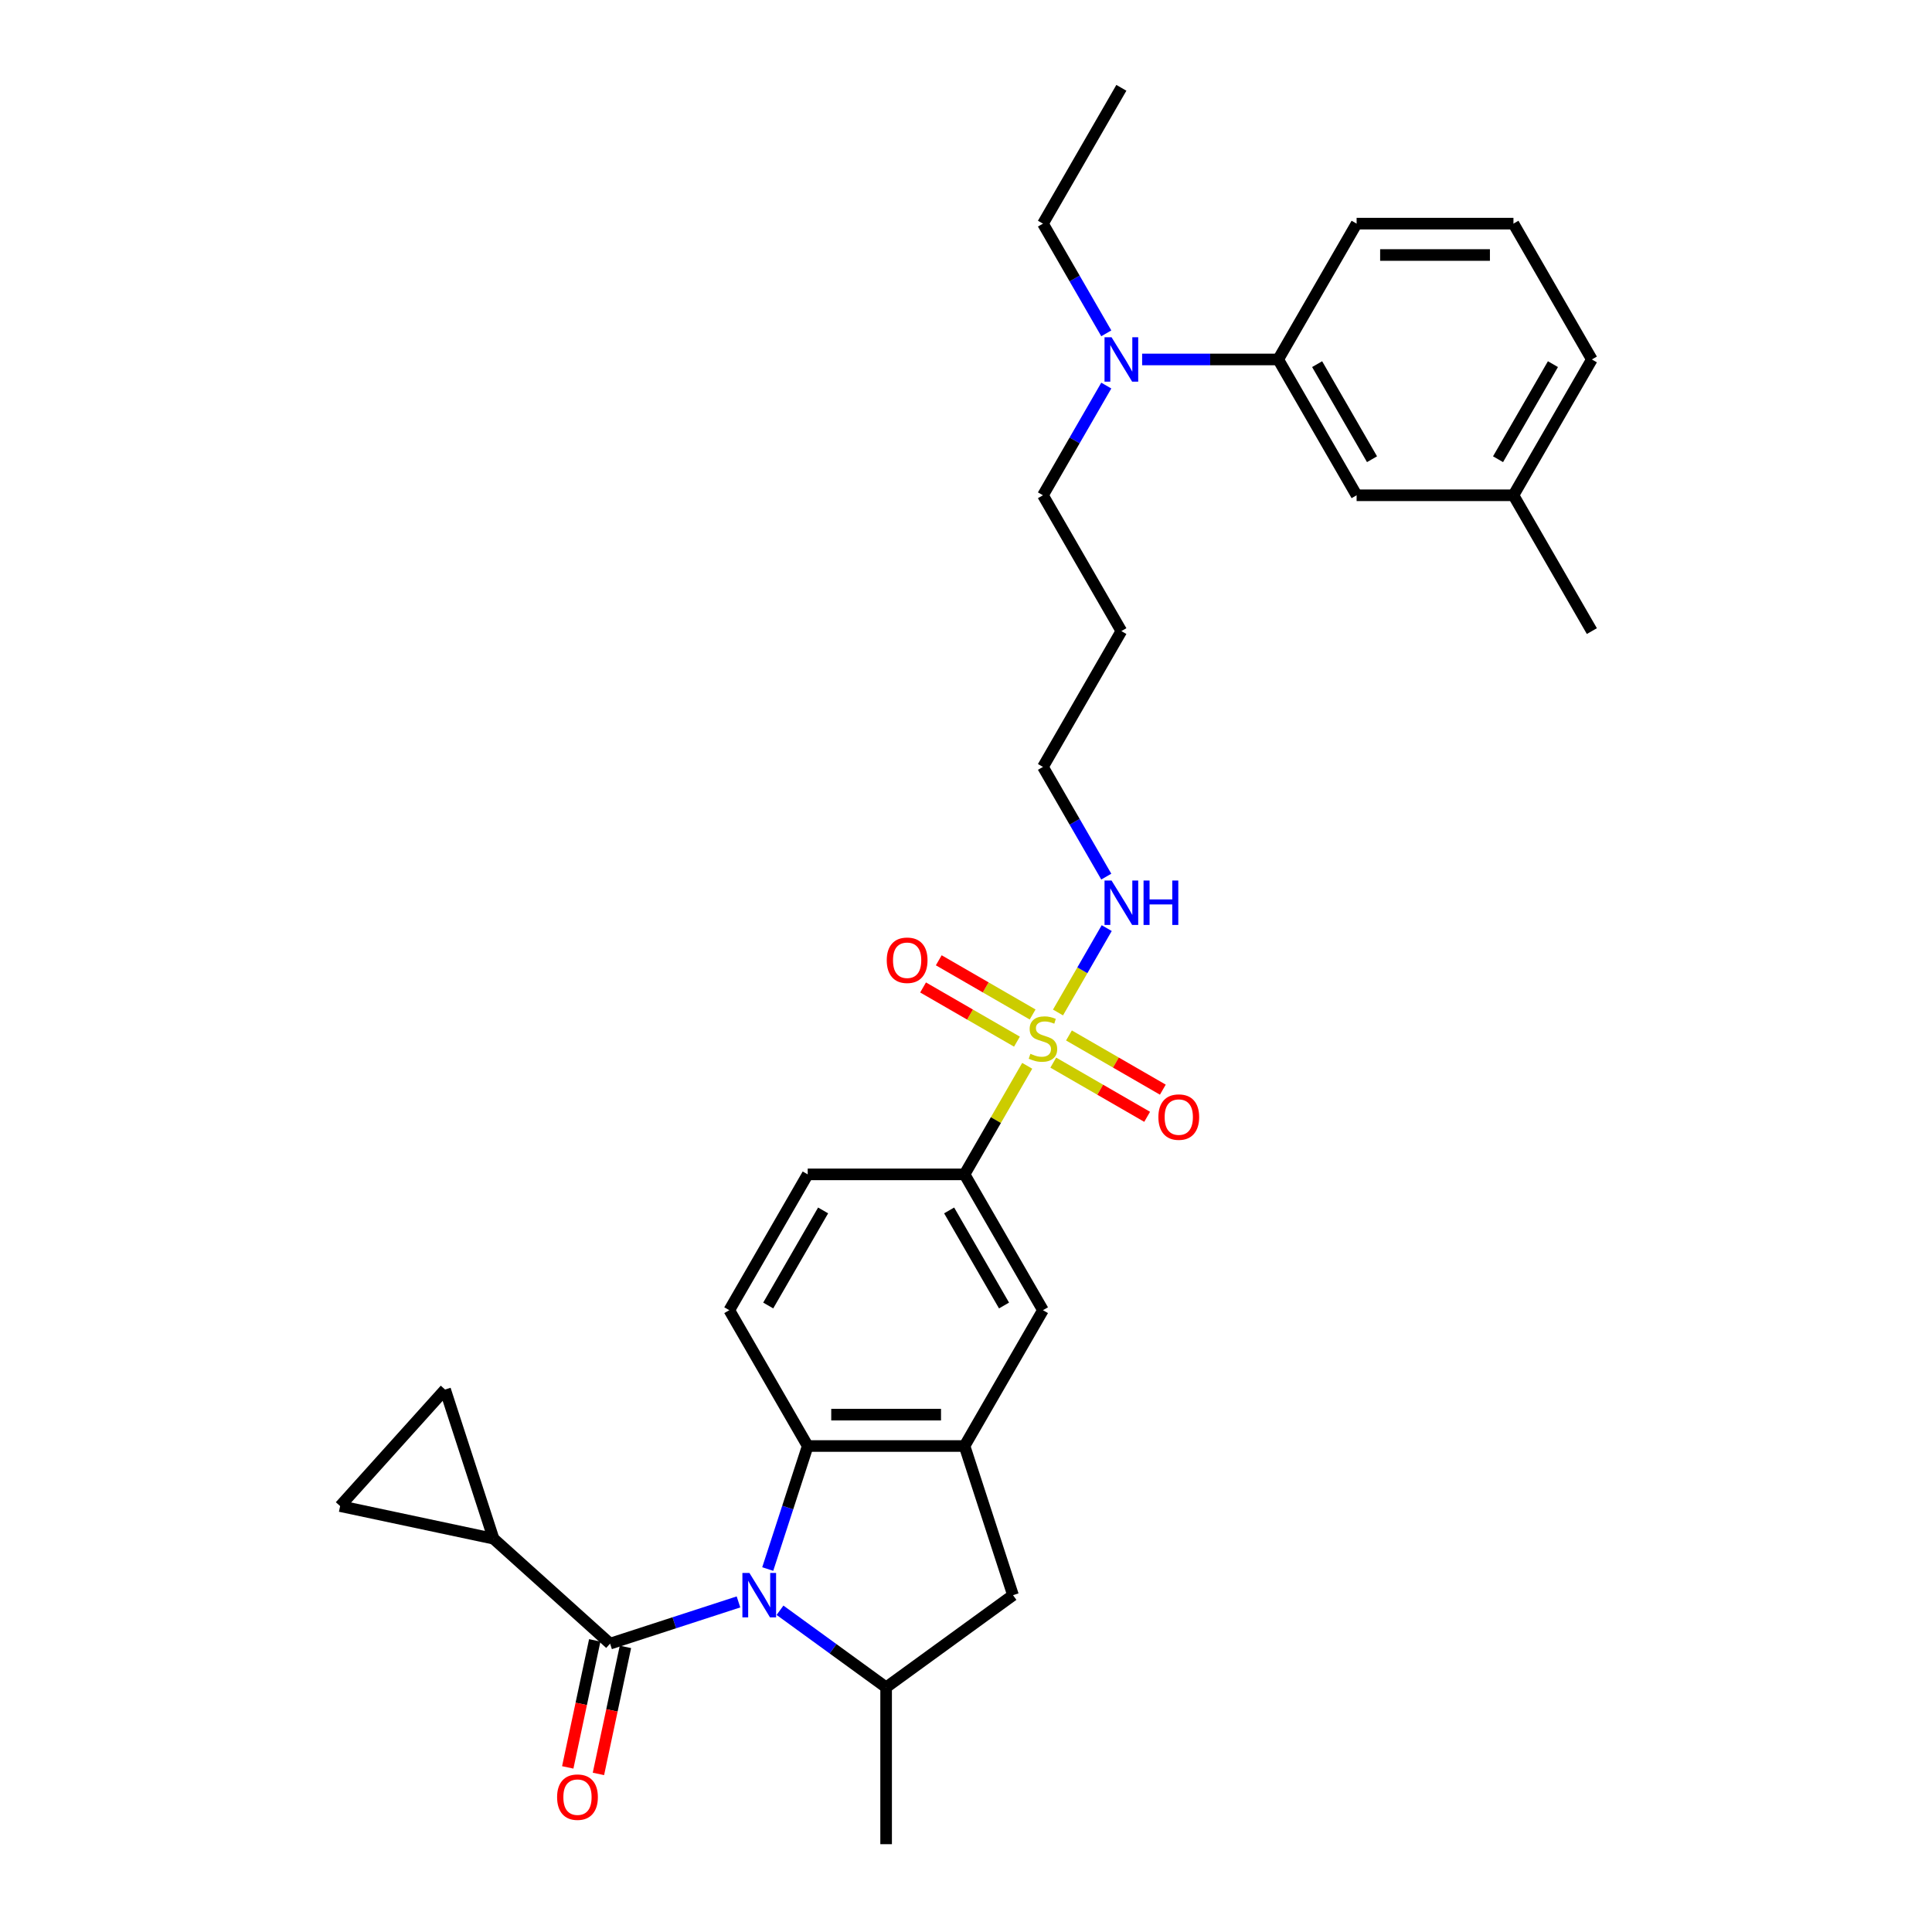 <?xml version='1.0' encoding='iso-8859-1'?>
<svg version='1.1' baseProfile='full'
              xmlns='http://www.w3.org/2000/svg'
                      xmlns:rdkit='http://www.rdkit.org/xml'
                      xmlns:xlink='http://www.w3.org/1999/xlink'
                  xml:space='preserve'
width='1000px' height='1000px' viewBox='0 0 1000 1000'>
<!-- END OF HEADER -->
<rect style='opacity:1.0;fill:#FFFFFF;stroke:none' width='1000' height='1000' x='0' y='0'> </rect>
<path class='bond-1' d='M 382.236,829.148 L 349.009,839.945' style='fill:none;fill-rule:evenodd;stroke:#0000FF;stroke-width:6px;stroke-linecap:butt;stroke-linejoin:miter;stroke-opacity:1' />
<path class='bond-1' d='M 349.009,839.945 L 315.781,850.741' style='fill:none;fill-rule:evenodd;stroke:#000000;stroke-width:6px;stroke-linecap:butt;stroke-linejoin:miter;stroke-opacity:1' />
<path class='bond-2' d='M 397.378,812.133 L 407.723,780.293' style='fill:none;fill-rule:evenodd;stroke:#0000FF;stroke-width:6px;stroke-linecap:butt;stroke-linejoin:miter;stroke-opacity:1' />
<path class='bond-2' d='M 407.723,780.293 L 418.068,748.454' style='fill:none;fill-rule:evenodd;stroke:#000000;stroke-width:6px;stroke-linecap:butt;stroke-linejoin:miter;stroke-opacity:1' />
<path class='bond-4' d='M 403.731,833.465 L 431.194,853.418' style='fill:none;fill-rule:evenodd;stroke:#0000FF;stroke-width:6px;stroke-linecap:butt;stroke-linejoin:miter;stroke-opacity:1' />
<path class='bond-4' d='M 431.194,853.418 L 458.656,873.37' style='fill:none;fill-rule:evenodd;stroke:#000000;stroke-width:6px;stroke-linecap:butt;stroke-linejoin:miter;stroke-opacity:1' />
<path class='bond-0' d='M 531.686,551.662 L 515.465,579.758' style='fill:none;fill-rule:evenodd;stroke:#CCCC00;stroke-width:6px;stroke-linecap:butt;stroke-linejoin:miter;stroke-opacity:1' />
<path class='bond-0' d='M 515.465,579.758 L 499.244,607.854' style='fill:none;fill-rule:evenodd;stroke:#000000;stroke-width:6px;stroke-linecap:butt;stroke-linejoin:miter;stroke-opacity:1' />
<path class='bond-12' d='M 545.173,550.011 L 569.467,564.038' style='fill:none;fill-rule:evenodd;stroke:#CCCC00;stroke-width:6px;stroke-linecap:butt;stroke-linejoin:miter;stroke-opacity:1' />
<path class='bond-12' d='M 569.467,564.038 L 593.762,578.064' style='fill:none;fill-rule:evenodd;stroke:#FF0000;stroke-width:6px;stroke-linecap:butt;stroke-linejoin:miter;stroke-opacity:1' />
<path class='bond-12' d='M 553.29,535.951 L 577.585,549.978' style='fill:none;fill-rule:evenodd;stroke:#CCCC00;stroke-width:6px;stroke-linecap:butt;stroke-linejoin:miter;stroke-opacity:1' />
<path class='bond-12' d='M 577.585,549.978 L 601.879,564.004' style='fill:none;fill-rule:evenodd;stroke:#FF0000;stroke-width:6px;stroke-linecap:butt;stroke-linejoin:miter;stroke-opacity:1' />
<path class='bond-13' d='M 534.49,525.097 L 510.196,511.071' style='fill:none;fill-rule:evenodd;stroke:#CCCC00;stroke-width:6px;stroke-linecap:butt;stroke-linejoin:miter;stroke-opacity:1' />
<path class='bond-13' d='M 510.196,511.071 L 485.901,497.044' style='fill:none;fill-rule:evenodd;stroke:#FF0000;stroke-width:6px;stroke-linecap:butt;stroke-linejoin:miter;stroke-opacity:1' />
<path class='bond-13' d='M 526.372,539.157 L 502.078,525.131' style='fill:none;fill-rule:evenodd;stroke:#CCCC00;stroke-width:6px;stroke-linecap:butt;stroke-linejoin:miter;stroke-opacity:1' />
<path class='bond-13' d='M 502.078,525.131 L 477.783,511.104' style='fill:none;fill-rule:evenodd;stroke:#FF0000;stroke-width:6px;stroke-linecap:butt;stroke-linejoin:miter;stroke-opacity:1' />
<path class='bond-15' d='M 547.621,524.063 L 560.228,502.226' style='fill:none;fill-rule:evenodd;stroke:#CCCC00;stroke-width:6px;stroke-linecap:butt;stroke-linejoin:miter;stroke-opacity:1' />
<path class='bond-15' d='M 560.228,502.226 L 572.836,480.389' style='fill:none;fill-rule:evenodd;stroke:#0000FF;stroke-width:6px;stroke-linecap:butt;stroke-linejoin:miter;stroke-opacity:1' />
<path class='bond-5' d='M 315.781,850.741 L 255.456,796.424' style='fill:none;fill-rule:evenodd;stroke:#000000;stroke-width:6px;stroke-linecap:butt;stroke-linejoin:miter;stroke-opacity:1' />
<path class='bond-16' d='M 307.841,849.053 L 300.854,881.927' style='fill:none;fill-rule:evenodd;stroke:#000000;stroke-width:6px;stroke-linecap:butt;stroke-linejoin:miter;stroke-opacity:1' />
<path class='bond-16' d='M 300.854,881.927 L 293.866,914.801' style='fill:none;fill-rule:evenodd;stroke:#FF0000;stroke-width:6px;stroke-linecap:butt;stroke-linejoin:miter;stroke-opacity:1' />
<path class='bond-16' d='M 323.722,852.429 L 316.734,885.303' style='fill:none;fill-rule:evenodd;stroke:#000000;stroke-width:6px;stroke-linecap:butt;stroke-linejoin:miter;stroke-opacity:1' />
<path class='bond-16' d='M 316.734,885.303 L 309.746,918.176' style='fill:none;fill-rule:evenodd;stroke:#FF0000;stroke-width:6px;stroke-linecap:butt;stroke-linejoin:miter;stroke-opacity:1' />
<path class='bond-3' d='M 418.068,748.454 L 499.244,748.454' style='fill:none;fill-rule:evenodd;stroke:#000000;stroke-width:6px;stroke-linecap:butt;stroke-linejoin:miter;stroke-opacity:1' />
<path class='bond-3' d='M 430.245,732.219 L 487.067,732.219' style='fill:none;fill-rule:evenodd;stroke:#000000;stroke-width:6px;stroke-linecap:butt;stroke-linejoin:miter;stroke-opacity:1' />
<path class='bond-11' d='M 418.068,748.454 L 377.481,678.154' style='fill:none;fill-rule:evenodd;stroke:#000000;stroke-width:6px;stroke-linecap:butt;stroke-linejoin:miter;stroke-opacity:1' />
<path class='bond-10' d='M 499.244,748.454 L 539.831,678.154' style='fill:none;fill-rule:evenodd;stroke:#000000;stroke-width:6px;stroke-linecap:butt;stroke-linejoin:miter;stroke-opacity:1' />
<path class='bond-31' d='M 499.244,748.454 L 524.328,825.656' style='fill:none;fill-rule:evenodd;stroke:#000000;stroke-width:6px;stroke-linecap:butt;stroke-linejoin:miter;stroke-opacity:1' />
<path class='bond-7' d='M 458.656,873.37 L 524.328,825.656' style='fill:none;fill-rule:evenodd;stroke:#000000;stroke-width:6px;stroke-linecap:butt;stroke-linejoin:miter;stroke-opacity:1' />
<path class='bond-21' d='M 458.656,873.37 L 458.656,954.545' style='fill:none;fill-rule:evenodd;stroke:#000000;stroke-width:6px;stroke-linecap:butt;stroke-linejoin:miter;stroke-opacity:1' />
<path class='bond-8' d='M 255.456,796.424 L 176.055,779.547' style='fill:none;fill-rule:evenodd;stroke:#000000;stroke-width:6px;stroke-linecap:butt;stroke-linejoin:miter;stroke-opacity:1' />
<path class='bond-9' d='M 255.456,796.424 L 230.372,719.222' style='fill:none;fill-rule:evenodd;stroke:#000000;stroke-width:6px;stroke-linecap:butt;stroke-linejoin:miter;stroke-opacity:1' />
<path class='bond-6' d='M 499.244,607.854 L 418.068,607.854' style='fill:none;fill-rule:evenodd;stroke:#000000;stroke-width:6px;stroke-linecap:butt;stroke-linejoin:miter;stroke-opacity:1' />
<path class='bond-32' d='M 499.244,607.854 L 539.831,678.154' style='fill:none;fill-rule:evenodd;stroke:#000000;stroke-width:6px;stroke-linecap:butt;stroke-linejoin:miter;stroke-opacity:1' />
<path class='bond-32' d='M 491.272,626.517 L 519.683,675.727' style='fill:none;fill-rule:evenodd;stroke:#000000;stroke-width:6px;stroke-linecap:butt;stroke-linejoin:miter;stroke-opacity:1' />
<path class='bond-33' d='M 176.055,779.547 L 230.372,719.222' style='fill:none;fill-rule:evenodd;stroke:#000000;stroke-width:6px;stroke-linecap:butt;stroke-linejoin:miter;stroke-opacity:1' />
<path class='bond-18' d='M 377.481,678.154 L 418.068,607.854' style='fill:none;fill-rule:evenodd;stroke:#000000;stroke-width:6px;stroke-linecap:butt;stroke-linejoin:miter;stroke-opacity:1' />
<path class='bond-18' d='M 397.629,675.727 L 426.04,626.517' style='fill:none;fill-rule:evenodd;stroke:#000000;stroke-width:6px;stroke-linecap:butt;stroke-linejoin:miter;stroke-opacity:1' />
<path class='bond-14' d='M 661.594,186.054 L 626.381,186.054' style='fill:none;fill-rule:evenodd;stroke:#000000;stroke-width:6px;stroke-linecap:butt;stroke-linejoin:miter;stroke-opacity:1' />
<path class='bond-14' d='M 626.381,186.054 L 591.167,186.054' style='fill:none;fill-rule:evenodd;stroke:#0000FF;stroke-width:6px;stroke-linecap:butt;stroke-linejoin:miter;stroke-opacity:1' />
<path class='bond-19' d='M 661.594,186.054 L 702.182,256.354' style='fill:none;fill-rule:evenodd;stroke:#000000;stroke-width:6px;stroke-linecap:butt;stroke-linejoin:miter;stroke-opacity:1' />
<path class='bond-19' d='M 681.743,188.482 L 710.154,237.692' style='fill:none;fill-rule:evenodd;stroke:#000000;stroke-width:6px;stroke-linecap:butt;stroke-linejoin:miter;stroke-opacity:1' />
<path class='bond-24' d='M 661.594,186.054 L 702.182,115.754' style='fill:none;fill-rule:evenodd;stroke:#000000;stroke-width:6px;stroke-linecap:butt;stroke-linejoin:miter;stroke-opacity:1' />
<path class='bond-26' d='M 572.611,453.73 L 556.221,425.342' style='fill:none;fill-rule:evenodd;stroke:#0000FF;stroke-width:6px;stroke-linecap:butt;stroke-linejoin:miter;stroke-opacity:1' />
<path class='bond-26' d='M 556.221,425.342 L 539.831,396.954' style='fill:none;fill-rule:evenodd;stroke:#000000;stroke-width:6px;stroke-linecap:butt;stroke-linejoin:miter;stroke-opacity:1' />
<path class='bond-17' d='M 572.611,199.578 L 556.221,227.966' style='fill:none;fill-rule:evenodd;stroke:#0000FF;stroke-width:6px;stroke-linecap:butt;stroke-linejoin:miter;stroke-opacity:1' />
<path class='bond-17' d='M 556.221,227.966 L 539.831,256.354' style='fill:none;fill-rule:evenodd;stroke:#000000;stroke-width:6px;stroke-linecap:butt;stroke-linejoin:miter;stroke-opacity:1' />
<path class='bond-27' d='M 572.611,172.531 L 556.221,144.143' style='fill:none;fill-rule:evenodd;stroke:#0000FF;stroke-width:6px;stroke-linecap:butt;stroke-linejoin:miter;stroke-opacity:1' />
<path class='bond-27' d='M 556.221,144.143 L 539.831,115.754' style='fill:none;fill-rule:evenodd;stroke:#000000;stroke-width:6px;stroke-linecap:butt;stroke-linejoin:miter;stroke-opacity:1' />
<path class='bond-20' d='M 702.182,256.354 L 783.358,256.354' style='fill:none;fill-rule:evenodd;stroke:#000000;stroke-width:6px;stroke-linecap:butt;stroke-linejoin:miter;stroke-opacity:1' />
<path class='bond-29' d='M 783.358,256.354 L 823.945,326.654' style='fill:none;fill-rule:evenodd;stroke:#000000;stroke-width:6px;stroke-linecap:butt;stroke-linejoin:miter;stroke-opacity:1' />
<path class='bond-34' d='M 783.358,256.354 L 823.945,186.054' style='fill:none;fill-rule:evenodd;stroke:#000000;stroke-width:6px;stroke-linecap:butt;stroke-linejoin:miter;stroke-opacity:1' />
<path class='bond-34' d='M 775.386,237.692 L 803.797,188.482' style='fill:none;fill-rule:evenodd;stroke:#000000;stroke-width:6px;stroke-linecap:butt;stroke-linejoin:miter;stroke-opacity:1' />
<path class='bond-22' d='M 580.419,326.654 L 539.831,396.954' style='fill:none;fill-rule:evenodd;stroke:#000000;stroke-width:6px;stroke-linecap:butt;stroke-linejoin:miter;stroke-opacity:1' />
<path class='bond-23' d='M 580.419,326.654 L 539.831,256.354' style='fill:none;fill-rule:evenodd;stroke:#000000;stroke-width:6px;stroke-linecap:butt;stroke-linejoin:miter;stroke-opacity:1' />
<path class='bond-25' d='M 702.182,115.754 L 783.358,115.754' style='fill:none;fill-rule:evenodd;stroke:#000000;stroke-width:6px;stroke-linecap:butt;stroke-linejoin:miter;stroke-opacity:1' />
<path class='bond-25' d='M 714.358,131.99 L 771.181,131.99' style='fill:none;fill-rule:evenodd;stroke:#000000;stroke-width:6px;stroke-linecap:butt;stroke-linejoin:miter;stroke-opacity:1' />
<path class='bond-28' d='M 783.358,115.754 L 823.945,186.054' style='fill:none;fill-rule:evenodd;stroke:#000000;stroke-width:6px;stroke-linecap:butt;stroke-linejoin:miter;stroke-opacity:1' />
<path class='bond-30' d='M 539.831,115.754 L 580.419,45.455' style='fill:none;fill-rule:evenodd;stroke:#000000;stroke-width:6px;stroke-linecap:butt;stroke-linejoin:miter;stroke-opacity:1' />
<path  class='atom-0' d='M 387.902 814.162
L 395.435 826.338
Q 396.182 827.54, 397.383 829.715
Q 398.585 831.891, 398.65 832.021
L 398.65 814.162
L 401.702 814.162
L 401.702 837.151
L 398.552 837.151
L 390.467 823.838
Q 389.526 822.279, 388.519 820.494
Q 387.545 818.708, 387.253 818.156
L 387.253 837.151
L 384.265 837.151
L 384.265 814.162
L 387.902 814.162
' fill='#0000FF'/>
<path  class='atom-1' d='M 533.337 545.444
Q 533.597 545.542, 534.669 545.996
Q 535.74 546.451, 536.909 546.743
Q 538.11 547.003, 539.279 547.003
Q 541.455 547.003, 542.721 545.964
Q 543.988 544.892, 543.988 543.042
Q 543.988 541.775, 543.338 540.996
Q 542.721 540.217, 541.747 539.795
Q 540.773 539.372, 539.15 538.885
Q 537.104 538.269, 535.87 537.684
Q 534.669 537.1, 533.792 535.866
Q 532.948 534.632, 532.948 532.554
Q 532.948 529.664, 534.896 527.878
Q 536.877 526.092, 540.773 526.092
Q 543.436 526.092, 546.455 527.359
L 545.708 529.859
Q 542.949 528.722, 540.87 528.722
Q 538.63 528.722, 537.396 529.664
Q 536.162 530.573, 536.195 532.164
Q 536.195 533.398, 536.812 534.145
Q 537.461 534.892, 538.37 535.314
Q 539.312 535.736, 540.87 536.223
Q 542.949 536.872, 544.182 537.522
Q 545.416 538.171, 546.293 539.502
Q 547.202 540.801, 547.202 543.042
Q 547.202 546.224, 545.059 547.945
Q 542.949 549.633, 539.409 549.633
Q 537.364 549.633, 535.805 549.178
Q 534.279 548.756, 532.461 548.01
L 533.337 545.444
' fill='#CCCC00'/>
<path  class='atom-13' d='M 599.579 578.207
Q 599.579 572.687, 602.306 569.602
Q 605.034 566.518, 610.131 566.518
Q 615.229 566.518, 617.957 569.602
Q 620.684 572.687, 620.684 578.207
Q 620.684 583.792, 617.924 586.974
Q 615.164 590.123, 610.131 590.123
Q 605.066 590.123, 602.306 586.974
Q 599.579 583.824, 599.579 578.207
M 610.131 587.526
Q 613.638 587.526, 615.521 585.188
Q 617.437 582.818, 617.437 578.207
Q 617.437 573.693, 615.521 571.421
Q 613.638 569.115, 610.131 569.115
Q 606.625 569.115, 604.709 571.388
Q 602.826 573.661, 602.826 578.207
Q 602.826 582.85, 604.709 585.188
Q 606.625 587.526, 610.131 587.526
' fill='#FF0000'/>
<path  class='atom-14' d='M 458.979 497.031
Q 458.979 491.511, 461.706 488.427
Q 464.434 485.342, 469.531 485.342
Q 474.629 485.342, 477.357 488.427
Q 480.084 491.511, 480.084 497.031
Q 480.084 502.616, 477.324 505.798
Q 474.564 508.948, 469.531 508.948
Q 464.466 508.948, 461.706 505.798
Q 458.979 502.649, 458.979 497.031
M 469.531 506.35
Q 473.038 506.35, 474.921 504.012
Q 476.837 501.642, 476.837 497.031
Q 476.837 492.518, 474.921 490.245
Q 473.038 487.94, 469.531 487.94
Q 466.025 487.94, 464.109 490.213
Q 462.226 492.486, 462.226 497.031
Q 462.226 501.675, 464.109 504.012
Q 466.025 506.35, 469.531 506.35
' fill='#FF0000'/>
<path  class='atom-16' d='M 575.337 455.76
L 582.871 467.936
Q 583.617 469.137, 584.819 471.313
Q 586.02 473.488, 586.085 473.618
L 586.085 455.76
L 589.137 455.76
L 589.137 478.749
L 585.988 478.749
L 577.903 465.436
Q 576.961 463.877, 575.954 462.091
Q 574.98 460.306, 574.688 459.754
L 574.688 478.749
L 571.701 478.749
L 571.701 455.76
L 575.337 455.76
' fill='#0000FF'/>
<path  class='atom-16' d='M 591.897 455.76
L 595.014 455.76
L 595.014 465.533
L 606.769 465.533
L 606.769 455.76
L 609.886 455.76
L 609.886 478.749
L 606.769 478.749
L 606.769 468.131
L 595.014 468.131
L 595.014 478.749
L 591.897 478.749
L 591.897 455.76
' fill='#0000FF'/>
<path  class='atom-17' d='M 288.351 930.207
Q 288.351 924.687, 291.079 921.603
Q 293.806 918.518, 298.904 918.518
Q 304.002 918.518, 306.729 921.603
Q 309.457 924.687, 309.457 930.207
Q 309.457 935.792, 306.697 938.974
Q 303.937 942.124, 298.904 942.124
Q 293.839 942.124, 291.079 938.974
Q 288.351 935.825, 288.351 930.207
M 298.904 939.526
Q 302.411 939.526, 304.294 937.188
Q 306.21 934.818, 306.21 930.207
Q 306.21 925.694, 304.294 923.421
Q 302.411 921.116, 298.904 921.116
Q 295.397 921.116, 293.482 923.389
Q 291.598 925.662, 291.598 930.207
Q 291.598 934.851, 293.482 937.188
Q 295.397 939.526, 298.904 939.526
' fill='#FF0000'/>
<path  class='atom-18' d='M 575.337 174.56
L 582.871 186.736
Q 583.617 187.938, 584.819 190.113
Q 586.02 192.289, 586.085 192.419
L 586.085 174.56
L 589.137 174.56
L 589.137 197.549
L 585.988 197.549
L 577.903 184.236
Q 576.961 182.678, 575.954 180.892
Q 574.98 179.106, 574.688 178.554
L 574.688 197.549
L 571.701 197.549
L 571.701 174.56
L 575.337 174.56
' fill='#0000FF'/>
</svg>
